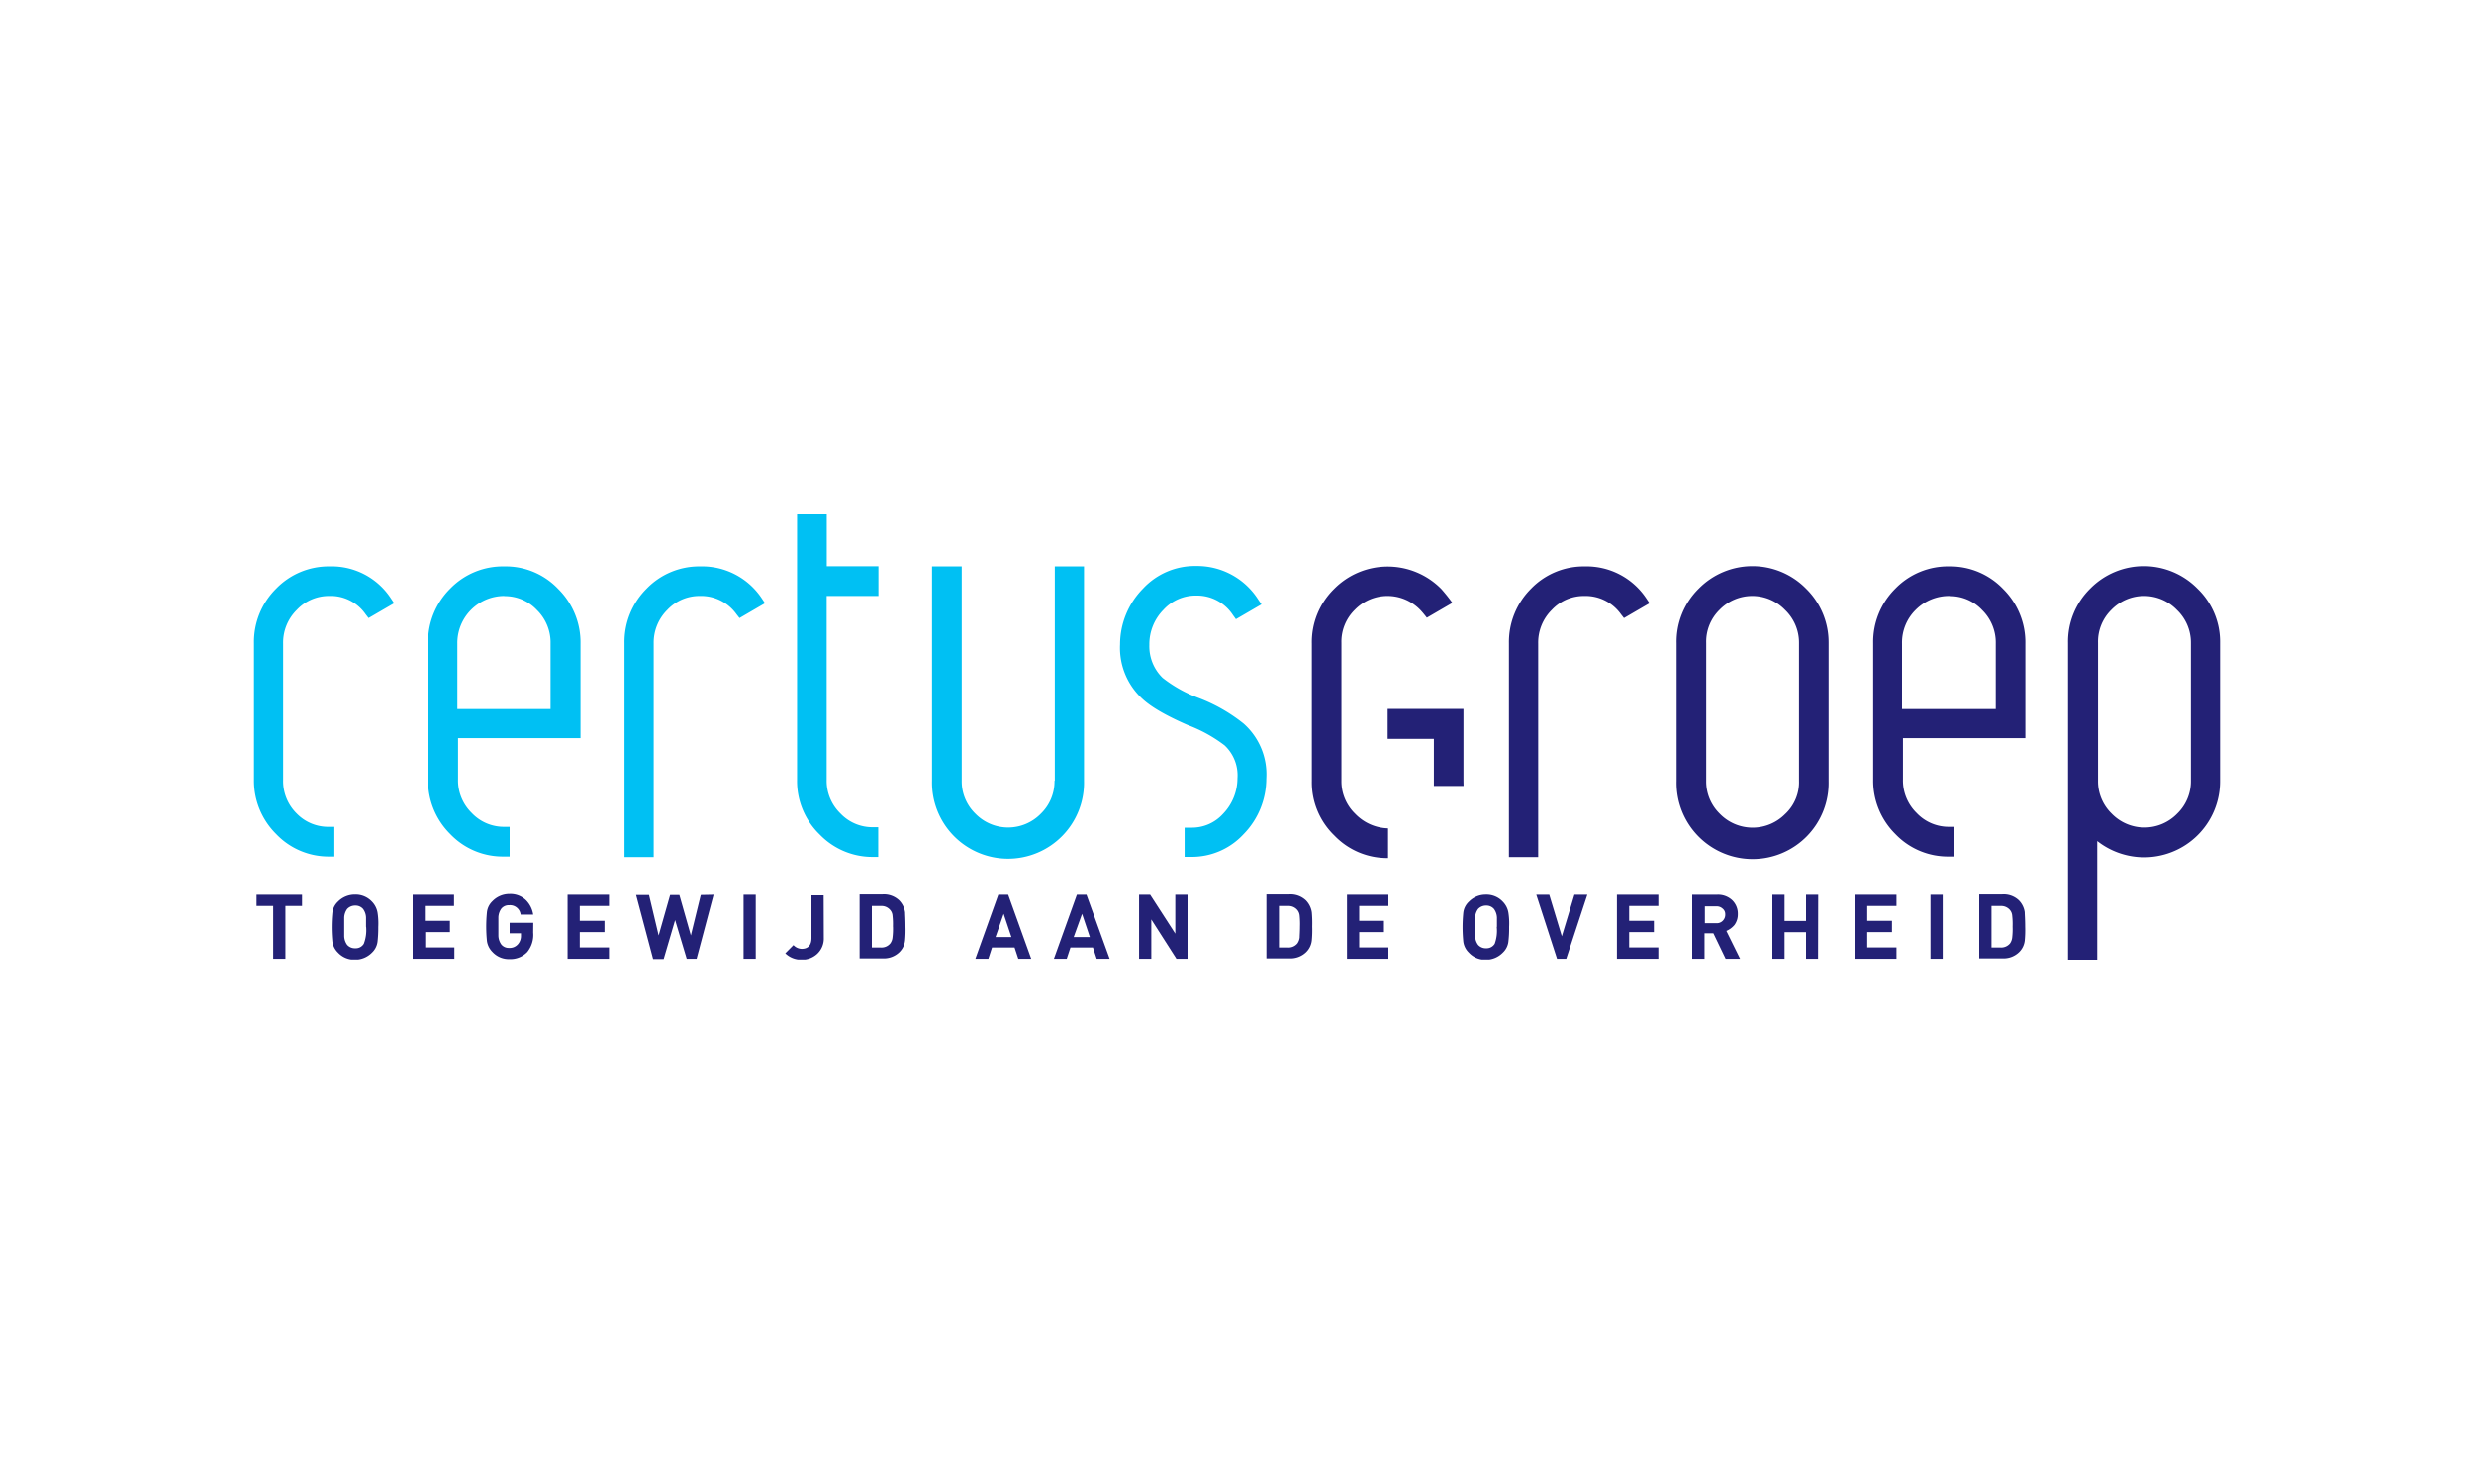 <svg id="Laag_1" data-name="Laag 1" xmlns="http://www.w3.org/2000/svg" xmlns:xlink="http://www.w3.org/1999/xlink" viewBox="0 0 500 300"><defs><style>.cls-1{fill:none;}.cls-2{clip-path:url(#clip-path);}.cls-3{fill:#00c0f3;}.cls-4{fill:#232176;}</style><clipPath id="clip-path"><rect class="cls-1" x="51.34" y="104" width="397.32" height="89.96"/></clipPath></defs><g class="cls-2"><path class="cls-3" d="M66.66,114.51A14.77,14.77,0,0,0,55.82,119a15.16,15.16,0,0,0-4.48,11v27.59a15.14,15.14,0,0,0,4.48,11,14.62,14.62,0,0,0,10.76,4.54h1v-6h-1A8.86,8.86,0,0,1,60,164.48a9.19,9.19,0,0,1-2.77-6.81V130.08a9.28,9.28,0,0,1,2.77-6.8,8.87,8.87,0,0,1,6.57-2.8,8.56,8.56,0,0,1,7.33,3.7l.59.76,5.16-3-.67-1A14.27,14.27,0,0,0,66.66,114.51Z"/><path class="cls-3" d="M101.93,114.51A14.81,14.81,0,0,0,91,119a15.16,15.16,0,0,0-4.48,11v27.59a15.14,15.14,0,0,0,4.48,11,14.66,14.66,0,0,0,10.83,4.54H103v-6h-1a8.91,8.91,0,0,1-6.65-2.79,9.19,9.19,0,0,1-2.77-6.81v-8.31h24.74V130.08a15.17,15.17,0,0,0-4.49-11A14.62,14.62,0,0,0,101.93,114.51Zm0,6a8.89,8.89,0,0,1,6.58,2.8,9.2,9.2,0,0,1,2.76,6.8v13.23H92.44V130.08a9.49,9.49,0,0,1,9.49-9.6Z"/><path class="cls-3" d="M141.53,114.51A14.76,14.76,0,0,0,130.7,119a15.16,15.16,0,0,0-4.48,11v43.24h5.9V130.08a9.31,9.31,0,0,1,2.76-6.8,8.89,8.89,0,0,1,6.58-2.8,8.79,8.79,0,0,1,7.4,3.7l.6.76,5.15-3-.67-1A14.48,14.48,0,0,0,141.53,114.51Z"/><path class="cls-3" d="M167.09,104h-6v53.67a14.94,14.94,0,0,0,4.56,11,14.78,14.78,0,0,0,10.84,4.54h1v-6h-1a8.89,8.89,0,0,1-6.65-2.79,9.19,9.19,0,0,1-2.77-6.81V120.48h10.46v-6H167.09Z"/><path class="cls-3" d="M213.12,157.82a9.09,9.09,0,0,1-2.76,6.66,9.24,9.24,0,0,1-13.23,0,9.09,9.09,0,0,1-2.76-6.66V114.51h-6v43.31a15.36,15.36,0,1,0,30.71,0V114.51h-5.9v43.31Z"/><path class="cls-3" d="M251.31,146.26a33.35,33.35,0,0,0-9-5.14,26.74,26.74,0,0,1-7.33-4.08,8.86,8.86,0,0,1-2.69-6.66,9.88,9.88,0,0,1,2.84-7.1,8.8,8.8,0,0,1,6.5-2.88h.23a8.66,8.66,0,0,1,7.32,3.94l.6.83,5.16-3-.68-1A14.62,14.62,0,0,0,242,114.43h-.3A14.3,14.3,0,0,0,231,119a16.1,16.1,0,0,0-4.63,11.26,14,14,0,0,0,4.71,11.19c1.87,1.66,4.85,3.33,9,5.14a28.76,28.76,0,0,1,7.4,4.08,8.27,8.27,0,0,1,2.61,6.66,10.35,10.35,0,0,1-2.91,7.18,8.45,8.45,0,0,1-6.43,2.79h-1.34v5.9h1.34a14.21,14.21,0,0,0,10.54-4.54,16.06,16.06,0,0,0,4.63-11.26A13.7,13.7,0,0,0,251.31,146.26Z"/><path class="cls-4" d="M365,119a15.2,15.2,0,0,0-21.67,0,15,15,0,0,0-4.48,11v27.89a15.36,15.36,0,1,0,30.71,0V129.93A15.17,15.17,0,0,0,365,119Zm-4.18,45.51a9.24,9.24,0,0,1-13.23,0,9.09,9.09,0,0,1-2.76-6.66V129.93a9,9,0,0,1,2.69-6.65,9.2,9.2,0,0,1,13.22,0,9.14,9.14,0,0,1,2.84,6.65v27.89A8.79,8.79,0,0,1,360.86,164.48Z"/><path class="cls-4" d="M394,114.51A14.81,14.81,0,0,0,383.05,119a15.16,15.16,0,0,0-4.48,11v27.59a15.14,15.14,0,0,0,4.48,11,14.67,14.67,0,0,0,10.84,4.54H395v-6H394a8.92,8.92,0,0,1-6.65-2.79,9.18,9.18,0,0,1-2.76-6.81v-8.31h24.73V130.08a15.16,15.16,0,0,0-4.48-11A14.77,14.77,0,0,0,394,114.51Zm0,6a8.89,8.89,0,0,1,6.58,2.8,9.2,9.2,0,0,1,2.76,6.8v13.23H384.4V130.08a9.27,9.27,0,0,1,2.76-6.8A9.51,9.51,0,0,1,394,120.48Z"/><path class="cls-4" d="M320.28,114.51A14.79,14.79,0,0,0,309.44,119a15.2,15.2,0,0,0-4.48,11v43.24h5.91V130.08a9.27,9.27,0,0,1,2.76-6.8,8.87,8.87,0,0,1,6.58-2.8,8.77,8.77,0,0,1,7.39,3.7l.6.76,5.16-3-.67-1A14.49,14.49,0,0,0,320.28,114.51Z"/><path class="cls-4" d="M444.1,119a15.2,15.2,0,0,0-21.67,0,15,15,0,0,0-4.48,11v64h5.9v-24a15.33,15.33,0,0,0,24.81-12.17V129.93A14.86,14.86,0,0,0,444.1,119ZM440,164.48a9.22,9.22,0,0,1-13.22,0,9.1,9.1,0,0,1-2.77-6.66V129.93a9,9,0,0,1,2.69-6.65,9.21,9.21,0,0,1,13.23,0,9.14,9.14,0,0,1,2.84,6.65v27.89A9.1,9.1,0,0,1,440,164.48Z"/><path class="cls-4" d="M295.77,157.82V143.31H280.45v6.05h9.34v9.52h6Z"/><path class="cls-4" d="M273.87,164.48a9.1,9.1,0,0,1-2.76-6.65v-27.9a9,9,0,0,1,2.69-6.65,9.21,9.21,0,0,1,13.23,0c.52.53,1.34,1.59,1.34,1.59l5.16-3a34.9,34.9,0,0,0-2.24-2.8,15.22,15.22,0,0,0-21.67,0,15,15,0,0,0-4.49,11V157.9a14.89,14.89,0,0,0,4.56,11,14.74,14.74,0,0,0,10.84,4.54v-6A9.56,9.56,0,0,1,273.87,164.48Z"/><path class="cls-4" d="M61.05,183.15H57.69v10.66H55.22V183.15H51.86v-2.27h9.19Z"/><path class="cls-4" d="M76.45,187.38a24.7,24.7,0,0,1-.15,3,3.67,3.67,0,0,1-1.12,2.19A4.78,4.78,0,0,1,71.74,194a4.47,4.47,0,0,1-3.44-1.44,3.82,3.82,0,0,1-1.12-2.19,29.08,29.08,0,0,1,0-5.9,3.65,3.65,0,0,1,1.12-2.19,4.76,4.76,0,0,1,3.44-1.43,4.51,4.51,0,0,1,3.44,1.43,4.19,4.19,0,0,1,1.12,2.19A14.15,14.15,0,0,1,76.45,187.38Zm-2.47,0v-1.89a3.11,3.11,0,0,0-.6-1.74,2,2,0,0,0-1.57-.68,2.19,2.19,0,0,0-1.64.68,3.19,3.19,0,0,0-.6,1.74v3.78a3.19,3.19,0,0,0,.6,1.74,2.08,2.08,0,0,0,1.64.68,1.89,1.89,0,0,0,1.72-.91A7.64,7.64,0,0,0,74,187.38Z"/><path class="cls-4" d="M91.84,193.81H83.4V180.88h8.37v2.27H85.86v3h5.08v2.27h-5v3.1h5.9Z"/><path class="cls-4" d="M107.76,188.52a5.49,5.49,0,0,1-1.2,3.93,4.7,4.7,0,0,1-3.58,1.43,4.48,4.48,0,0,1-3.44-1.43,3.89,3.89,0,0,1-1.12-2.19,29.08,29.08,0,0,1,0-5.9,3.62,3.62,0,0,1,1.12-2.19,4.75,4.75,0,0,1,3.44-1.44,4.51,4.51,0,0,1,3.36,1.29,5.22,5.22,0,0,1,1.42,2.87h-2.54A2.15,2.15,0,0,0,102.9,183a1.93,1.93,0,0,0-1.57.68,3.19,3.19,0,0,0-.6,1.74v3.78a3.19,3.19,0,0,0,.6,1.74,1.93,1.93,0,0,0,1.57.68,2.18,2.18,0,0,0,1.79-.76,2.53,2.53,0,0,0,.6-1.74v-.45H103v-2.12h4.78Z"/><path class="cls-4" d="M123.08,193.81h-8.37V180.88h8.37v2.27h-5.91v3h5v2.27h-5v3.1h5.91Z"/><path class="cls-4" d="M144.22,180.88l-3.43,12.93h-2L136.45,186l-2.31,7.86H132l-3.43-12.93h2.61l1.94,8.17,2.32-8.17h1.87l2.32,8.17,2-8.17Z"/><path class="cls-4" d="M152.74,193.81h-2.46V180.88h2.46Z"/><path class="cls-4" d="M166.49,189.58a4.22,4.22,0,0,1-1.34,3.25A4.48,4.48,0,0,1,162,194a4.57,4.57,0,0,1-3.29-1.29l1.65-1.66a2.38,2.38,0,0,0,1.64.76c1.34,0,2-.76,2-2.19V181h2.46Z"/><path class="cls-4" d="M183,187.31a22.4,22.4,0,0,1-.08,2.79,3.91,3.91,0,0,1-1.19,2.42,4.51,4.51,0,0,1-3.37,1.21h-4.63V180.81h4.63a4.47,4.47,0,0,1,3.37,1.21,4.38,4.38,0,0,1,1.19,2.41C182.93,185,183,185.87,183,187.31Zm-2.54,0a15.24,15.24,0,0,0-.08-2.2,1.94,1.94,0,0,0-.45-1.13,2.28,2.28,0,0,0-1.86-.83h-1.87v8.39h1.87a2.28,2.28,0,0,0,1.86-.83,2.44,2.44,0,0,0,.45-1.21A14.48,14.48,0,0,0,180.47,187.31Z"/><path class="cls-4" d="M208.41,193.81H205.8l-.75-2.27h-4.56l-.74,2.27h-2.62l4.63-12.93h2Zm-4-4.39-1.57-4.68-1.64,4.68Z"/><path class="cls-4" d="M224.26,193.81h-2.62l-.75-2.27h-4.55l-.75,2.27H213l4.64-12.93h1.94Zm-4-4.39-1.57-4.68L217,189.42Z"/><path class="cls-4" d="M240,193.81h-2.24l-5.08-7.94v7.94h-2.47V180.88h2.24l5.08,7.86v-7.86H240Z"/><path class="cls-4" d="M265.21,187.31a22.4,22.4,0,0,1-.08,2.79,3.91,3.91,0,0,1-1.19,2.42,4.53,4.53,0,0,1-3.37,1.21h-4.63V180.81h4.63a4.49,4.49,0,0,1,3.37,1.21,4.38,4.38,0,0,1,1.19,2.41A24.85,24.85,0,0,1,265.21,187.31Zm-2.47,0a17.4,17.4,0,0,0-.07-2.2,2.09,2.09,0,0,0-.45-1.13,2.31,2.31,0,0,0-1.87-.83h-1.87v8.39h1.87a2.31,2.31,0,0,0,1.87-.83,2.64,2.64,0,0,0,.45-1.21C262.67,189.12,262.74,188.37,262.74,187.31Z"/><path class="cls-4" d="M280.6,193.81h-8.37V180.88h8.37v2.27h-5.9v3h5v2.27h-5v3.1h5.9Z"/><path class="cls-4" d="M305,187.38a22.69,22.69,0,0,1-.15,3,3.62,3.62,0,0,1-1.12,2.19,4.75,4.75,0,0,1-3.44,1.44,4.45,4.45,0,0,1-3.43-1.44,3.76,3.76,0,0,1-1.12-2.19,29.08,29.08,0,0,1,0-5.9,3.59,3.59,0,0,1,1.12-2.19,4.73,4.73,0,0,1,3.43-1.43,4.48,4.48,0,0,1,3.44,1.43,4.12,4.12,0,0,1,1.12,2.19A14.15,14.15,0,0,1,305,187.38Zm-2.46,0v-1.89a3.19,3.19,0,0,0-.6-1.74,2,2,0,0,0-1.57-.68,2.18,2.18,0,0,0-1.64.68,3.11,3.11,0,0,0-.6,1.74v3.78a3.11,3.11,0,0,0,.6,1.74,2.08,2.08,0,0,0,1.64.68,1.91,1.91,0,0,0,1.72-.91A7.64,7.64,0,0,0,302.5,187.38Z"/><path class="cls-4" d="M320.8,180.88l-4.26,12.93h-1.86l-4.19-12.93h2.62l2.54,8.39,2.54-8.39Z"/><path class="cls-4" d="M335.15,193.81h-8.37V180.88h8.37v2.27h-5.9v3h5v2.27h-5v3.1h5.9Z"/><path class="cls-4" d="M351.67,193.81h-2.92l-2.47-5.14h-1.79v5.14H342V180.88h5A4.16,4.16,0,0,1,350.1,182a3.79,3.79,0,0,1,1.12,2.79,3.61,3.61,0,0,1-.68,2.19,4.36,4.36,0,0,1-1.64,1.21Zm-3-8.92a1.4,1.4,0,0,0-.53-1.21,1.73,1.73,0,0,0-1.27-.45h-2.31v3.4h2.31a1.69,1.69,0,0,0,1.27-.46A1.75,1.75,0,0,0,348.68,184.89Z"/><path class="cls-4" d="M367.43,193.81H365v-5.37h-4.34v5.37h-2.46V180.88h2.46v5.29H365v-5.29h2.46Z"/><path class="cls-4" d="M383.28,193.81h-8.37V180.88h8.37v2.27h-5.91v3h5v2.27h-5v3.1h5.91Z"/><path class="cls-4" d="M392.62,193.81h-2.47V180.88h2.47Z"/><path class="cls-4" d="M409.28,187.31a22.4,22.4,0,0,1-.08,2.79,3.86,3.86,0,0,1-1.19,2.42,4.49,4.49,0,0,1-3.36,1.21H400V180.81h4.64A4.45,4.45,0,0,1,408,182a4.25,4.25,0,0,1,1.19,2.41C409.2,185,409.28,185.87,409.28,187.31Zm-2.54,0a15.24,15.24,0,0,0-.08-2.2,2,2,0,0,0-.44-1.13,2.31,2.31,0,0,0-1.87-.83h-1.87v8.39h1.87a2.31,2.31,0,0,0,1.87-.83,2.54,2.54,0,0,0,.44-1.21A14.48,14.48,0,0,0,406.74,187.31Z"/></g></svg>